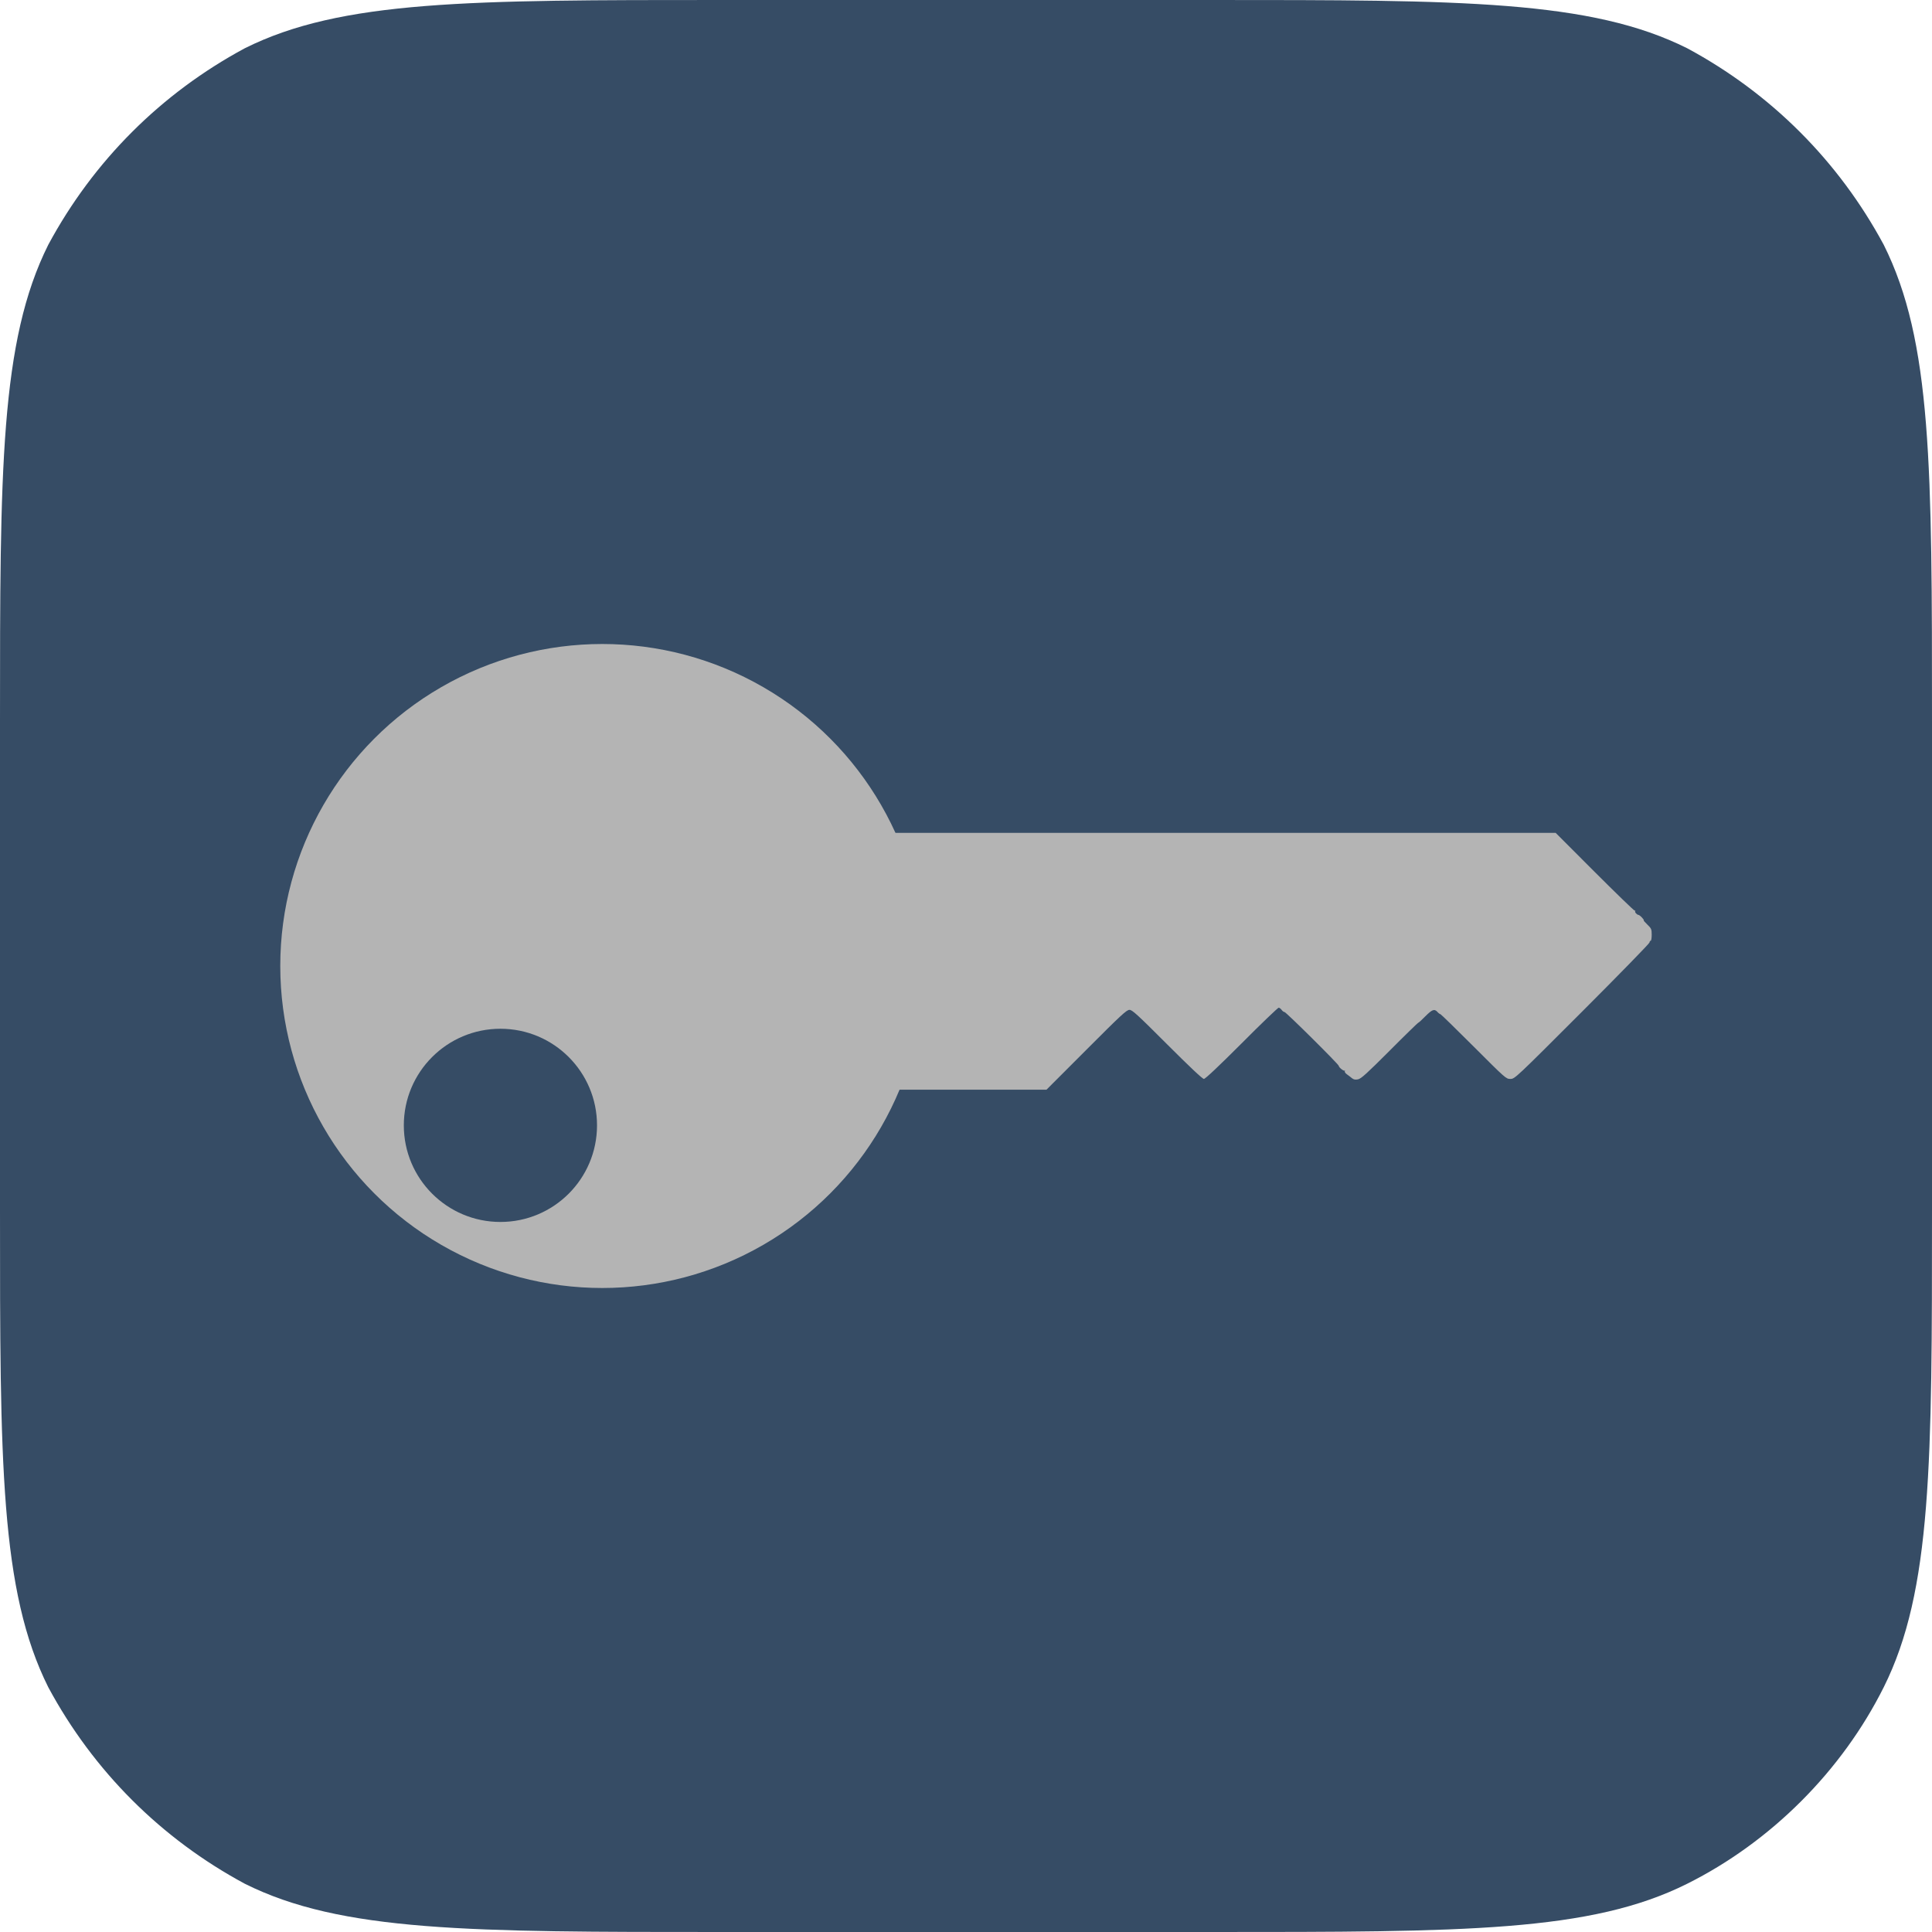 <svg xmlns="http://www.w3.org/2000/svg" width="60" height="60"><defs><filter id="inner-shadow" x="-50%" y="-100%" width="200%" height="200%"><feComponentTransfer in="SourceAlpha"><feFuncA type="table" tableValues="1 0" /></feComponentTransfer><feGaussianBlur stdDeviation="4" /><feOffset dx="0" dy="5" result="offsetblur" /><feFlood flood-color="rgb(0, 0, 0)" result="color" /><feComposite in2="offsetblur" operator="in" /><feComposite in2="SourceAlpha" operator="in" /><feMerge><feMergeNode in="SourceGraphic" /><feMergeNode /></feMerge></filter></defs><path d="M0 22.4c0-7.8 0-11.8 1.5-14.8C2.9 5 5 2.9 7.6 1.5c3-1.5 7-1.5 14.8-1.5h15.2c7.8 0 11.8 0 14.8 1.5C55 2.9 57.1 5 58.5 7.6c1.5 3 1.5 6.9 1.5 14.8v15.2c0 7.8 0 11.8-1.5 14.8-1.3 2.6-3.5 4.8-6.1 6.1-3 1.5-6.9 1.5-14.8 1.5H22.4c-7.8 0-11.8 0-14.8-1.5C5 57.1 2.9 55 1.5 52.4 0 49.4 0 45.4 0 37.6V22.4z" style="fill: #364c65" /><path d="M 26.295 29.854 L 26.295 25.866 L 37.304 25.866 L 48.313 25.866 L 49.519 27.073 C 50.183 27.736 50.742 28.279 50.766 28.279 C 50.786 28.279 50.796 28.289 50.783 28.299 C 50.759 28.323 50.839 28.413 50.886 28.413 C 50.9 28.413 50.95 28.45 50.994 28.497 C 51.037 28.544 51.061 28.581 51.047 28.581 C 51.034 28.581 51.084 28.641 51.158 28.711 C 51.285 28.835 51.295 28.856 51.295 29.03 C 51.295 29.134 51.282 29.217 51.262 29.217 C 51.245 29.217 51.228 29.241 51.228 29.268 C 51.228 29.298 50.286 30.263 49.137 31.413 C 47.053 33.497 47.043 33.507 46.905 33.507 C 46.771 33.507 46.754 33.49 45.766 32.502 C 45.213 31.949 44.747 31.496 44.734 31.496 C 44.717 31.496 44.676 31.466 44.643 31.429 C 44.546 31.322 44.479 31.349 44.264 31.563 C 44.157 31.674 44.056 31.764 44.043 31.764 C 44.033 31.764 43.631 32.153 43.155 32.632 C 42.441 33.346 42.271 33.5 42.173 33.52 C 42.089 33.537 42.039 33.527 41.986 33.484 C 41.945 33.45 41.875 33.396 41.828 33.363 C 41.778 33.329 41.754 33.286 41.764 33.262 C 41.778 33.239 41.774 33.232 41.761 33.249 C 41.731 33.272 41.577 33.148 41.577 33.102 C 41.577 33.055 39.938 31.429 39.891 31.429 C 39.868 31.429 39.827 31.399 39.801 31.362 C 39.774 31.325 39.734 31.295 39.71 31.295 C 39.687 31.295 39.167 31.791 38.561 32.401 C 37.844 33.118 37.431 33.507 37.388 33.507 C 37.344 33.507 36.942 33.128 36.249 32.435 C 35.32 31.506 35.163 31.362 35.076 31.362 C 34.988 31.362 34.811 31.526 33.738 32.602 L 32.499 33.842 L 29.399 33.842 L 26.295 33.842 L 26.295 29.854 Z" fill="#b4b4b4" style="filter: drop-shadow(0px 2px 6px rgba(0, 0, 0, 0.15)) drop-shadow(0px 1px 2px rgba(0, 0, 0, 0.3))" /><ellipse style="filter: drop-shadow(0px 2px 6px rgba(0, 0, 0, 0.15)) drop-shadow(0px 1px 2px rgba(0, 0, 0, 0.3)); border: rgb(54, 76, 101) solid 0.5px; fill: #b4b4b4;" cx="18.704" cy="30" rx="10" ry="10" /><ellipse style="stroke: rgb(0, 0, 0); stroke-width: 0px; fill: rgb(54, 76, 101); filter: url(#inner-shadow);" cx="15.541" cy="29.949" rx="3" ry="3" /></svg>